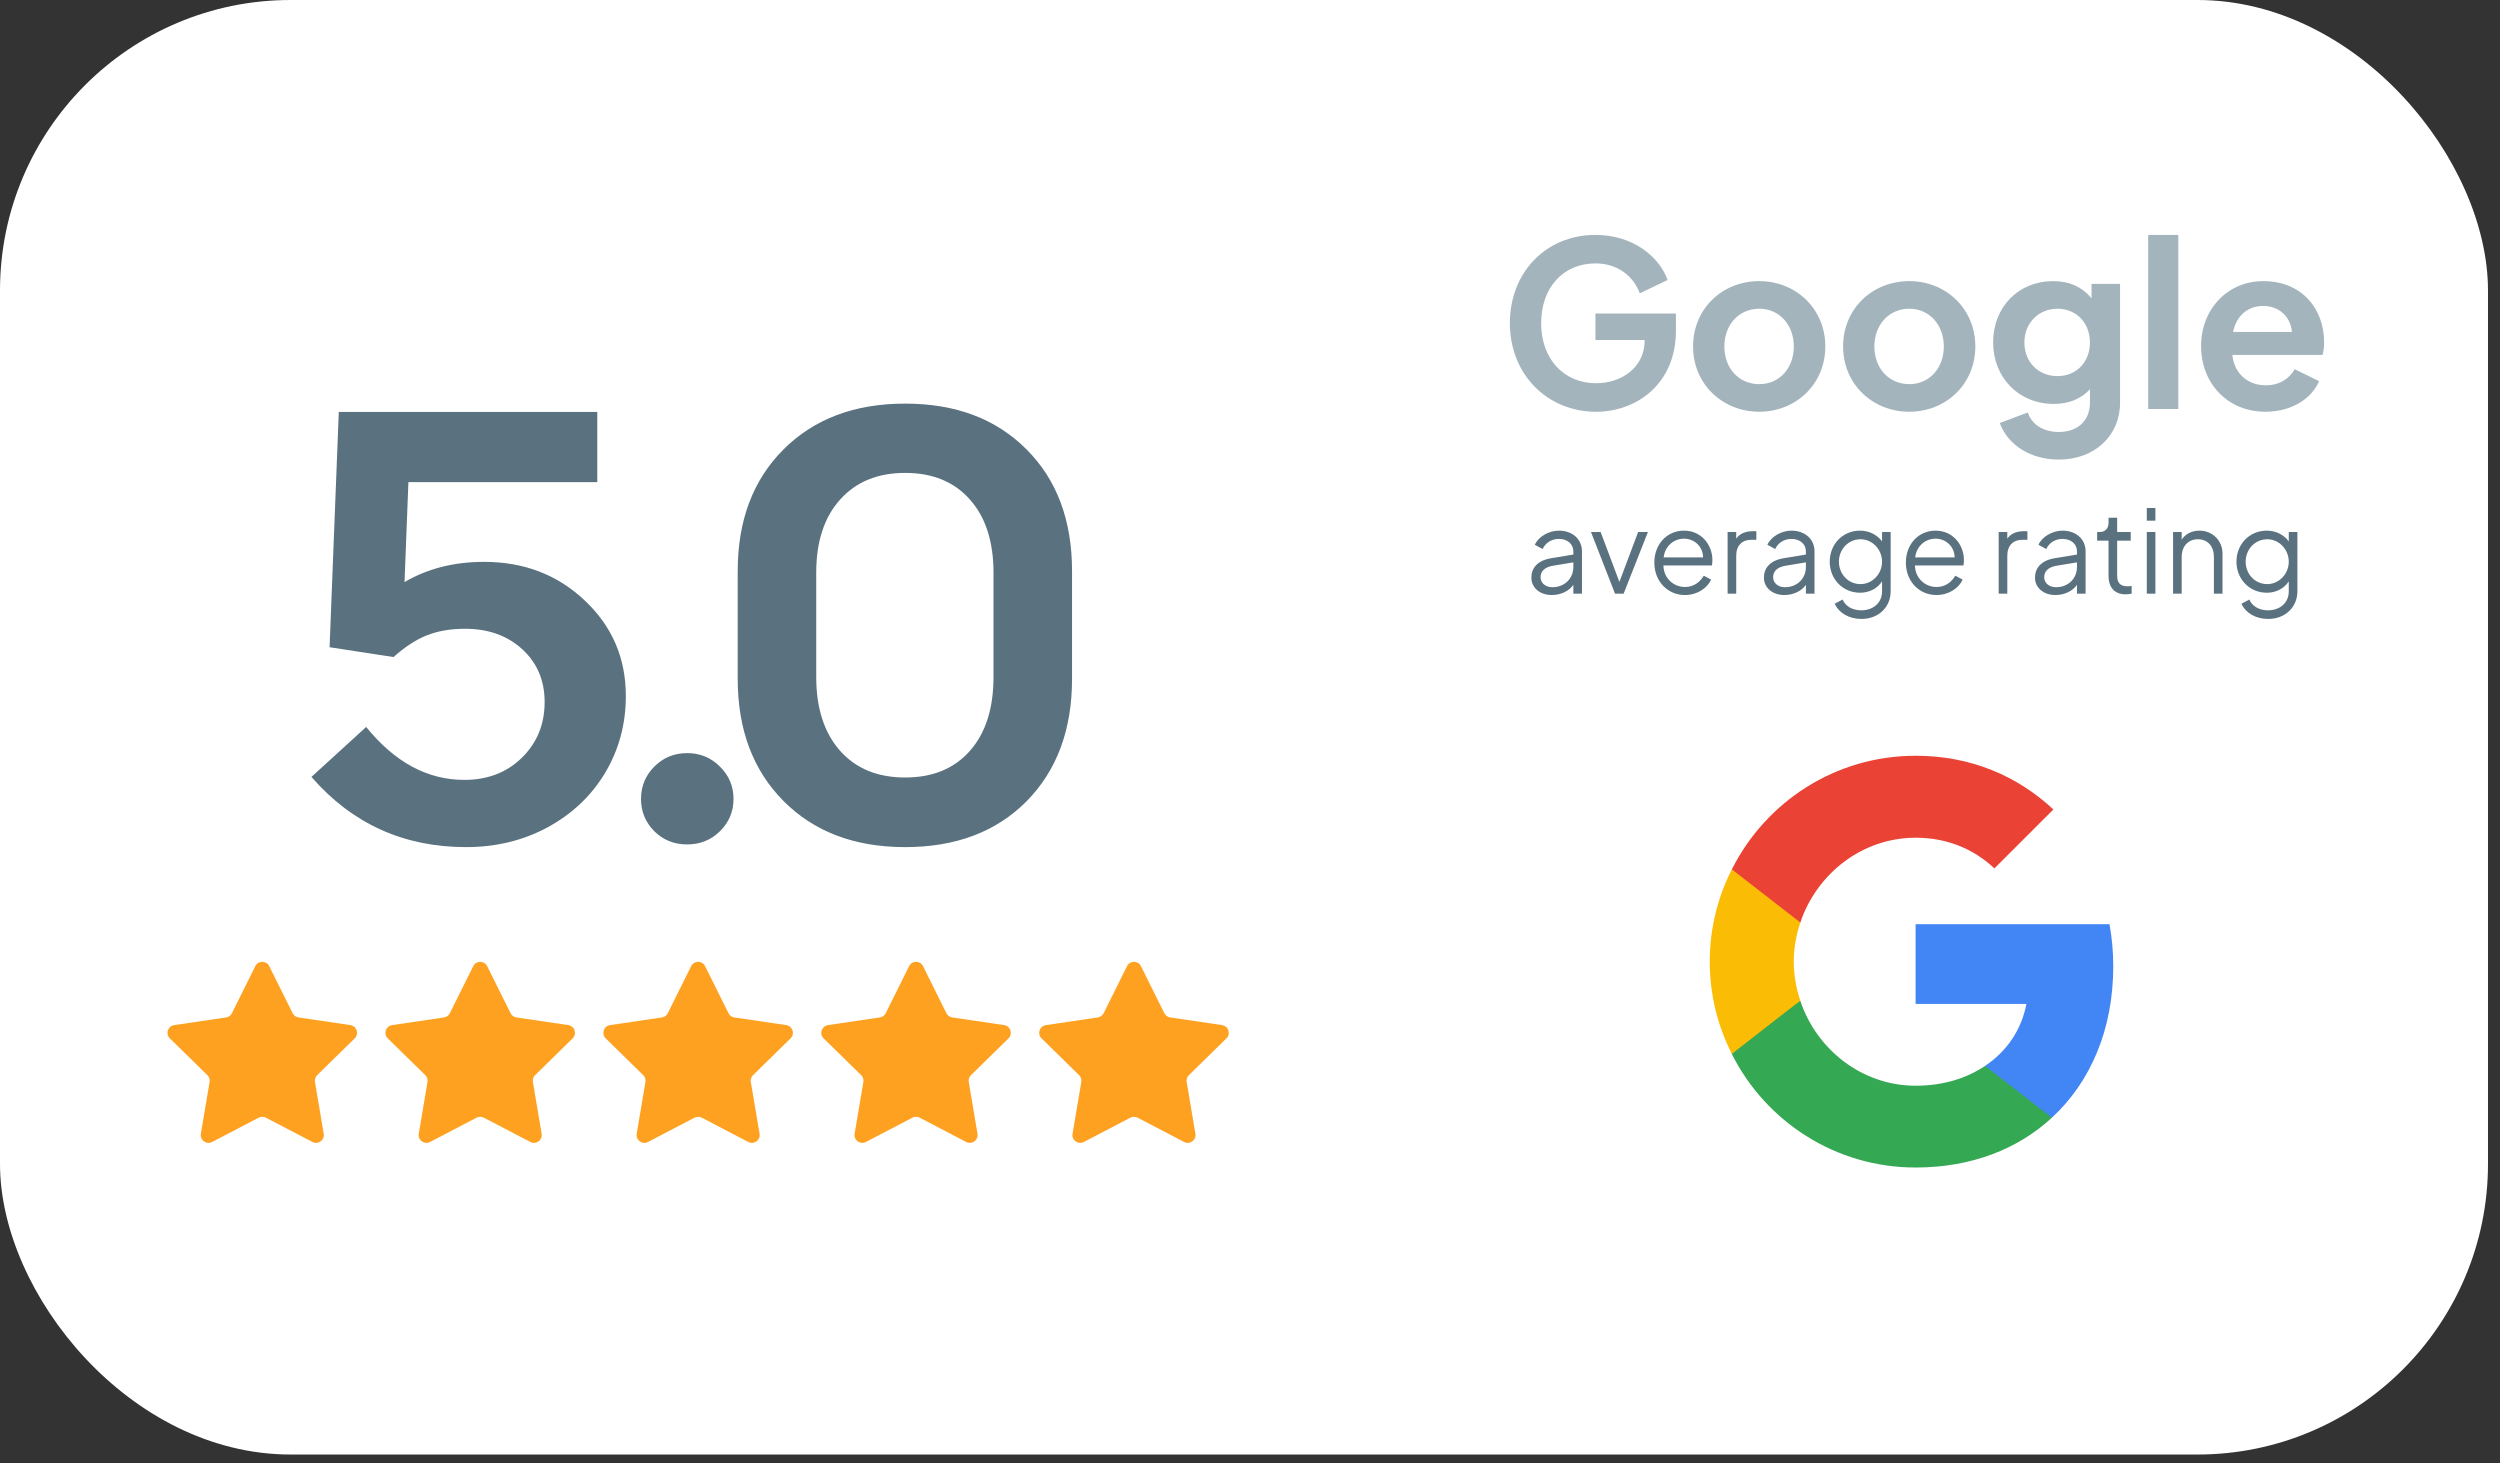 <svg width="176" height="103" viewBox="0 0 176 103" fill="none" xmlns="http://www.w3.org/2000/svg">
<rect x="0" y="0" width="176" height="103" fill="#333333" stroke="none"/>
<rect width="175.155" height="102.399" rx="20.456" fill="white"/>
<path d="M34.07 39.555C36.89 39.555 39.257 40.462 41.169 42.277C43.096 44.092 44.059 46.332 44.059 48.999C44.059 50.981 43.57 52.789 42.593 54.422C41.616 56.042 40.262 57.319 38.531 58.255C36.814 59.176 34.908 59.637 32.814 59.637C28.416 59.637 24.787 57.989 21.925 54.695L25.778 51.177C27.788 53.661 30.092 54.904 32.688 54.904C34.322 54.904 35.669 54.388 36.73 53.354C37.805 52.307 38.342 50.995 38.342 49.418C38.342 47.91 37.819 46.674 36.772 45.711C35.725 44.748 34.377 44.266 32.73 44.266C31.725 44.266 30.832 44.42 30.05 44.727C29.282 45.034 28.5 45.544 27.704 46.256L23.202 45.565L23.851 29H42.049V33.943H28.752L28.479 40.978C30.099 40.029 31.962 39.555 34.07 39.555ZM46.07 53.962C46.698 53.334 47.466 53.019 48.374 53.019C49.281 53.019 50.049 53.334 50.677 53.962C51.319 54.59 51.64 55.351 51.64 56.244C51.64 57.138 51.319 57.898 50.677 58.527C50.049 59.141 49.281 59.448 48.374 59.448C47.466 59.448 46.698 59.141 46.07 58.527C45.442 57.898 45.128 57.138 45.128 56.244C45.128 55.351 45.442 54.59 46.07 53.962ZM51.934 47.784V40.204C51.934 36.644 53.009 33.789 55.159 31.639C57.309 29.489 60.164 28.414 63.724 28.414C67.284 28.414 70.132 29.489 72.268 31.639C74.404 33.775 75.472 36.63 75.472 40.204V47.784C75.472 51.372 74.404 54.248 72.268 56.412C70.132 58.562 67.284 59.637 63.724 59.637C60.164 59.637 57.309 58.555 55.159 56.391C53.009 54.227 51.934 51.358 51.934 47.784ZM69.943 47.659V40.329C69.943 38.138 69.392 36.42 68.289 35.178C67.186 33.922 65.664 33.293 63.724 33.293C61.783 33.293 60.255 33.922 59.138 35.178C58.021 36.42 57.463 38.138 57.463 40.329V47.659C57.463 49.85 58.021 51.581 59.138 52.852C60.255 54.108 61.783 54.736 63.724 54.736C65.664 54.736 67.186 54.108 68.289 52.852C69.392 51.595 69.943 49.864 69.943 47.659Z" fill="#5A7280"/>
<path d="M17.974 68.017C18.175 67.611 18.754 67.611 18.955 68.017L20.601 71.329C20.68 71.489 20.834 71.601 21.011 71.627L24.669 72.168C25.117 72.235 25.296 72.785 24.972 73.102L22.331 75.69C22.203 75.816 22.145 75.996 22.174 76.172L22.79 79.819C22.865 80.265 22.397 80.605 21.996 80.396L18.718 78.684C18.559 78.601 18.37 78.601 18.211 78.684L14.933 80.396C14.532 80.605 14.064 80.265 14.139 79.819L14.755 76.172C14.784 75.996 14.726 75.816 14.598 75.69L11.957 73.102C11.633 72.785 11.812 72.235 12.26 72.168L15.918 71.627C16.095 71.601 16.249 71.489 16.328 71.329L17.974 68.017Z" fill="#FFA120"/>
<path d="M33.316 68.017C33.517 67.611 34.096 67.611 34.297 68.017L35.942 71.329C36.022 71.489 36.175 71.601 36.353 71.627L40.011 72.168C40.459 72.235 40.638 72.785 40.314 73.102L37.673 75.69C37.545 75.816 37.486 75.996 37.516 76.172L38.132 79.819C38.207 80.265 37.739 80.605 37.338 80.396L34.06 78.684C33.901 78.601 33.712 78.601 33.553 78.684L30.275 80.396C29.873 80.605 29.405 80.265 29.481 79.819L30.096 76.172C30.126 75.996 30.068 75.816 29.939 75.69L27.298 73.102C26.975 72.785 27.154 72.235 27.602 72.168L31.26 71.627C31.437 71.601 31.59 71.489 31.67 71.329L33.316 68.017Z" fill="#FFA120"/>
<path d="M48.658 68.017C48.859 67.611 49.438 67.611 49.639 68.017L51.285 71.329C51.364 71.489 51.518 71.601 51.695 71.627L55.353 72.168C55.801 72.235 55.98 72.785 55.657 73.102L53.015 75.69C52.887 75.816 52.829 75.996 52.859 76.172L53.474 79.819C53.549 80.265 53.081 80.605 52.68 80.396L49.402 78.684C49.243 78.601 49.054 78.601 48.895 78.684L45.617 80.396C45.216 80.605 44.748 80.265 44.823 79.819L45.439 76.172C45.468 75.996 45.41 75.816 45.282 75.69L42.641 73.102C42.317 72.785 42.496 72.235 42.944 72.168L46.602 71.627C46.779 71.601 46.933 71.489 47.012 71.329L48.658 68.017Z" fill="#FFA120"/>
<path d="M64 68.017C64.202 67.611 64.78 67.611 64.982 68.017L66.627 71.329C66.707 71.489 66.86 71.601 67.037 71.627L70.695 72.168C71.143 72.235 71.322 72.785 70.999 73.102L68.358 75.69C68.23 75.816 68.171 75.996 68.201 76.172L68.816 79.819C68.892 80.265 68.424 80.605 68.022 80.396L64.745 78.684C64.586 78.601 64.396 78.601 64.237 78.684L60.959 80.396C60.558 80.605 60.09 80.265 60.166 79.819L60.781 76.172C60.811 75.996 60.752 75.816 60.624 75.69L57.983 73.102C57.66 72.785 57.838 72.235 58.286 72.168L61.944 71.627C62.122 71.601 62.275 71.489 62.355 71.329L64 68.017Z" fill="#FFA120"/>
<path d="M79.342 68.017C79.543 67.611 80.122 67.611 80.323 68.017L81.969 71.329C82.049 71.489 82.202 71.601 82.379 71.627L86.037 72.168C86.485 72.235 86.664 72.785 86.341 73.102L83.699 75.69C83.571 75.816 83.513 75.996 83.543 76.172L84.158 79.819C84.233 80.265 83.765 80.605 83.364 80.396L80.086 78.684C79.927 78.601 79.738 78.601 79.579 78.684L76.301 80.396C75.9 80.605 75.432 80.265 75.507 79.819L76.123 76.172C76.153 75.996 76.094 75.816 75.966 75.69L73.325 73.102C73.001 72.785 73.18 72.235 73.628 72.168L77.286 71.627C77.463 71.601 77.617 71.489 77.697 71.329L79.342 68.017Z" fill="#FFA120"/>
<path d="M112.366 28.987C108.918 28.987 106.295 26.348 106.295 22.754C106.295 19.16 108.853 16.537 112.318 16.537C114.892 16.537 116.77 17.994 117.401 19.71L115.442 20.649C114.973 19.403 113.856 18.544 112.318 18.544C110.051 18.544 108.497 20.244 108.497 22.754C108.497 25.28 110.1 26.98 112.366 26.98C114.196 26.98 115.782 25.83 115.782 23.985V23.936H112.318V22.074H117.984V23.288C117.984 27.028 115.216 28.987 112.366 28.987ZM123.855 28.987C121.265 28.987 119.192 27.044 119.192 24.389C119.192 21.734 121.248 19.791 123.855 19.791C126.429 19.791 128.502 21.734 128.502 24.389C128.502 27.061 126.413 28.987 123.855 28.987ZM123.855 27.044C125.264 27.044 126.284 25.927 126.284 24.389C126.284 22.867 125.264 21.734 123.855 21.734C122.414 21.734 121.394 22.867 121.394 24.389C121.394 25.927 122.414 27.044 123.855 27.044ZM134.417 28.987C131.826 28.987 129.754 27.044 129.754 24.389C129.754 21.734 131.81 19.791 134.417 19.791C136.991 19.791 139.063 21.734 139.063 24.389C139.063 27.061 136.975 28.987 134.417 28.987ZM134.417 27.044C135.825 27.044 136.845 25.927 136.845 24.389C136.845 22.867 135.825 21.734 134.417 21.734C132.976 21.734 131.956 22.867 131.956 24.389C131.956 25.927 132.976 27.044 134.417 27.044ZM144.946 32.355C142.955 32.355 141.352 31.335 140.785 29.781L142.76 29.036C143.019 29.861 143.829 30.412 144.946 30.412C146.225 30.412 147.132 29.651 147.132 28.356V27.401C146.516 28.081 145.642 28.437 144.59 28.437C142.113 28.437 140.316 26.575 140.316 24.098C140.316 21.621 142.096 19.791 144.541 19.791C145.675 19.791 146.581 20.196 147.245 21.005V19.985H149.253V28.356C149.253 30.671 147.455 32.355 144.946 32.355ZM144.849 26.478C146.176 26.478 147.132 25.49 147.132 24.114C147.132 22.738 146.176 21.734 144.849 21.734C143.505 21.734 142.517 22.754 142.517 24.114C142.517 25.474 143.489 26.478 144.849 26.478ZM151.233 28.793V16.537H153.354V28.793H151.233ZM159.49 28.987C156.786 28.987 154.956 26.947 154.956 24.373C154.956 21.734 156.851 19.791 159.328 19.791C162.064 19.791 163.618 21.75 163.618 24.098C163.618 24.422 163.586 24.745 163.505 24.988H157.158C157.288 26.284 158.227 27.125 159.506 27.125C160.477 27.125 161.157 26.672 161.546 25.992L163.262 26.834C162.728 28.097 161.287 28.987 159.49 28.987ZM159.328 21.54C158.259 21.54 157.45 22.203 157.207 23.369H161.352C161.254 22.285 160.445 21.54 159.328 21.54Z" fill="#A3B4BD"/>
<path d="M109.241 41.89C108.415 41.89 107.808 41.38 107.808 40.668C107.808 39.996 108.229 39.462 109.192 39.3L110.763 39.041V38.814C110.763 38.296 110.342 37.94 109.743 37.94C109.209 37.94 108.796 38.231 108.601 38.652L108.051 38.352C108.294 37.802 109.014 37.357 109.743 37.357C110.698 37.357 111.37 37.956 111.37 38.814V41.793H110.763V41.17C110.479 41.591 109.913 41.89 109.241 41.89ZM108.456 40.644C108.456 41.032 108.796 41.34 109.281 41.34C110.164 41.34 110.763 40.716 110.763 39.915V39.591L109.338 39.826C108.707 39.931 108.456 40.247 108.456 40.644ZM113.697 41.793L112.005 37.454H112.685L114.005 40.967L115.324 37.454H116.013L114.304 41.793H113.697ZM118.618 41.89C117.404 41.89 116.465 40.927 116.465 39.607C116.465 38.304 117.363 37.357 118.553 37.357C119.8 37.357 120.553 38.385 120.553 39.421C120.553 39.526 120.544 39.672 120.52 39.81H117.104C117.128 40.741 117.849 41.324 118.618 41.324C119.249 41.324 119.67 40.983 119.945 40.53L120.464 40.805C120.196 41.396 119.5 41.89 118.618 41.89ZM118.553 37.923C117.849 37.923 117.217 38.425 117.12 39.243H119.897C119.889 38.466 119.274 37.923 118.553 37.923ZM121.623 41.793V37.454H122.23V37.923C122.457 37.592 122.845 37.397 123.372 37.397H123.647V38.004H123.266C122.643 38.004 122.23 38.409 122.23 39.122V41.793H121.623ZM125.613 41.89C124.787 41.89 124.18 41.38 124.18 40.668C124.18 39.996 124.601 39.462 125.564 39.3L127.135 39.041V38.814C127.135 38.296 126.714 37.94 126.115 37.94C125.581 37.94 125.168 38.231 124.974 38.652L124.423 38.352C124.666 37.802 125.386 37.357 126.115 37.357C127.07 37.357 127.742 37.956 127.742 38.814V41.793H127.135V41.17C126.852 41.591 126.285 41.89 125.613 41.89ZM124.828 40.644C124.828 41.032 125.168 41.34 125.653 41.34C126.536 41.34 127.135 40.716 127.135 39.915V39.591L125.71 39.826C125.079 39.931 124.828 40.247 124.828 40.644ZM131.047 43.574C130.148 43.574 129.452 43.137 129.161 42.505L129.719 42.206C129.889 42.619 130.343 42.967 131.031 42.967C131.816 42.967 132.496 42.497 132.496 41.623V40.927C132.172 41.437 131.589 41.728 130.95 41.728C129.728 41.728 128.813 40.765 128.813 39.542C128.813 38.32 129.719 37.357 130.95 37.357C131.589 37.357 132.148 37.648 132.496 38.11V37.454H133.103V41.623C133.103 42.748 132.245 43.574 131.047 43.574ZM130.982 41.121C131.816 41.121 132.496 40.401 132.496 39.542C132.496 38.684 131.816 37.964 130.982 37.964C130.116 37.964 129.46 38.676 129.46 39.542C129.46 40.409 130.108 41.121 130.982 41.121ZM136.326 41.89C135.112 41.89 134.173 40.927 134.173 39.607C134.173 38.304 135.071 37.357 136.261 37.357C137.508 37.357 138.261 38.385 138.261 39.421C138.261 39.526 138.253 39.672 138.228 39.81H134.812C134.836 40.741 135.557 41.324 136.326 41.324C136.957 41.324 137.378 40.983 137.654 40.53L138.172 40.805C137.904 41.396 137.208 41.89 136.326 41.89ZM136.261 37.923C135.557 37.923 134.925 38.425 134.828 39.243H137.605C137.597 38.466 136.982 37.923 136.261 37.923ZM140.707 41.793V37.454H141.314V37.923C141.54 37.592 141.929 37.397 142.455 37.397H142.73V38.004H142.35C141.727 38.004 141.314 38.409 141.314 39.122V41.793H140.707ZM144.697 41.89C143.871 41.89 143.264 41.38 143.264 40.668C143.264 39.996 143.685 39.462 144.648 39.3L146.219 39.041V38.814C146.219 38.296 145.798 37.94 145.199 37.94C144.664 37.94 144.251 38.231 144.057 38.652L143.507 38.352C143.75 37.802 144.47 37.357 145.199 37.357C146.154 37.357 146.826 37.956 146.826 38.814V41.793H146.219V41.17C145.935 41.591 145.369 41.89 144.697 41.89ZM143.911 40.644C143.911 41.032 144.251 41.34 144.737 41.34C145.62 41.34 146.219 40.716 146.219 39.915V39.591L144.794 39.826C144.162 39.931 143.911 40.247 143.911 40.644ZM149.655 41.842C148.878 41.842 148.441 41.372 148.441 40.53V38.061H147.639V37.454H147.842C148.206 37.454 148.441 37.187 148.441 36.815V36.45H149.048V37.454H150.003V38.061H149.048V40.53C149.048 40.967 149.218 41.275 149.76 41.275C149.849 41.275 149.979 41.267 150.068 41.251V41.793C149.938 41.825 149.752 41.842 149.655 41.842ZM151.134 36.653V35.762H151.741V36.653H151.134ZM151.134 41.793V37.454H151.741V41.793H151.134ZM152.984 41.793V37.454H153.591V37.988C153.85 37.592 154.303 37.357 154.838 37.357C155.752 37.357 156.465 38.053 156.465 38.976V41.793H155.858V39.211C155.858 38.425 155.396 37.964 154.732 37.964C154.069 37.964 153.591 38.434 153.591 39.211V41.793H152.984ZM159.68 43.574C158.782 43.574 158.086 43.137 157.794 42.505L158.353 42.206C158.523 42.619 158.976 42.967 159.664 42.967C160.449 42.967 161.129 42.497 161.129 41.623V40.927C160.806 41.437 160.223 41.728 159.583 41.728C158.361 41.728 157.446 40.765 157.446 39.542C157.446 38.32 158.353 37.357 159.583 37.357C160.223 37.357 160.781 37.648 161.129 38.11V37.454H161.737V41.623C161.737 42.748 160.878 43.574 159.68 43.574ZM159.616 41.121C160.449 41.121 161.129 40.401 161.129 39.542C161.129 38.684 160.449 37.964 159.616 37.964C158.749 37.964 158.094 38.676 158.094 39.542C158.094 40.409 158.741 41.121 159.616 41.121Z" fill="#5A7280"/>
<path d="M148.773 68.029C148.773 67.001 148.681 66.013 148.509 65.064H134.859V70.677H142.659C142.317 72.482 141.289 74.011 139.748 75.038V78.688H144.451C147.192 76.158 148.773 72.443 148.773 68.029Z" fill="#4285F4"/>
<path d="M134.86 82.193C138.774 82.193 142.054 80.902 144.452 78.688L139.749 75.039C138.457 75.908 136.81 76.435 134.86 76.435C131.092 76.435 127.89 73.892 126.744 70.467H121.922V74.209C124.307 78.939 129.195 82.193 134.86 82.193Z" fill="#34A853"/>
<path d="M126.743 70.453C126.453 69.583 126.282 68.661 126.282 67.699C126.282 66.737 126.453 65.815 126.743 64.945V61.203H121.921C120.933 63.153 120.366 65.353 120.366 67.699C120.366 70.044 120.933 72.244 121.921 74.194L125.676 71.269L126.743 70.453Z" fill="#FBBC05"/>
<path d="M134.86 58.976C136.995 58.976 138.892 59.714 140.407 61.137L144.558 56.986C142.041 54.641 138.774 53.205 134.86 53.205C129.195 53.205 124.307 56.459 121.922 61.203L126.744 64.945C127.89 61.519 131.092 58.976 134.86 58.976Z" fill="#EA4335"/>
</svg>
